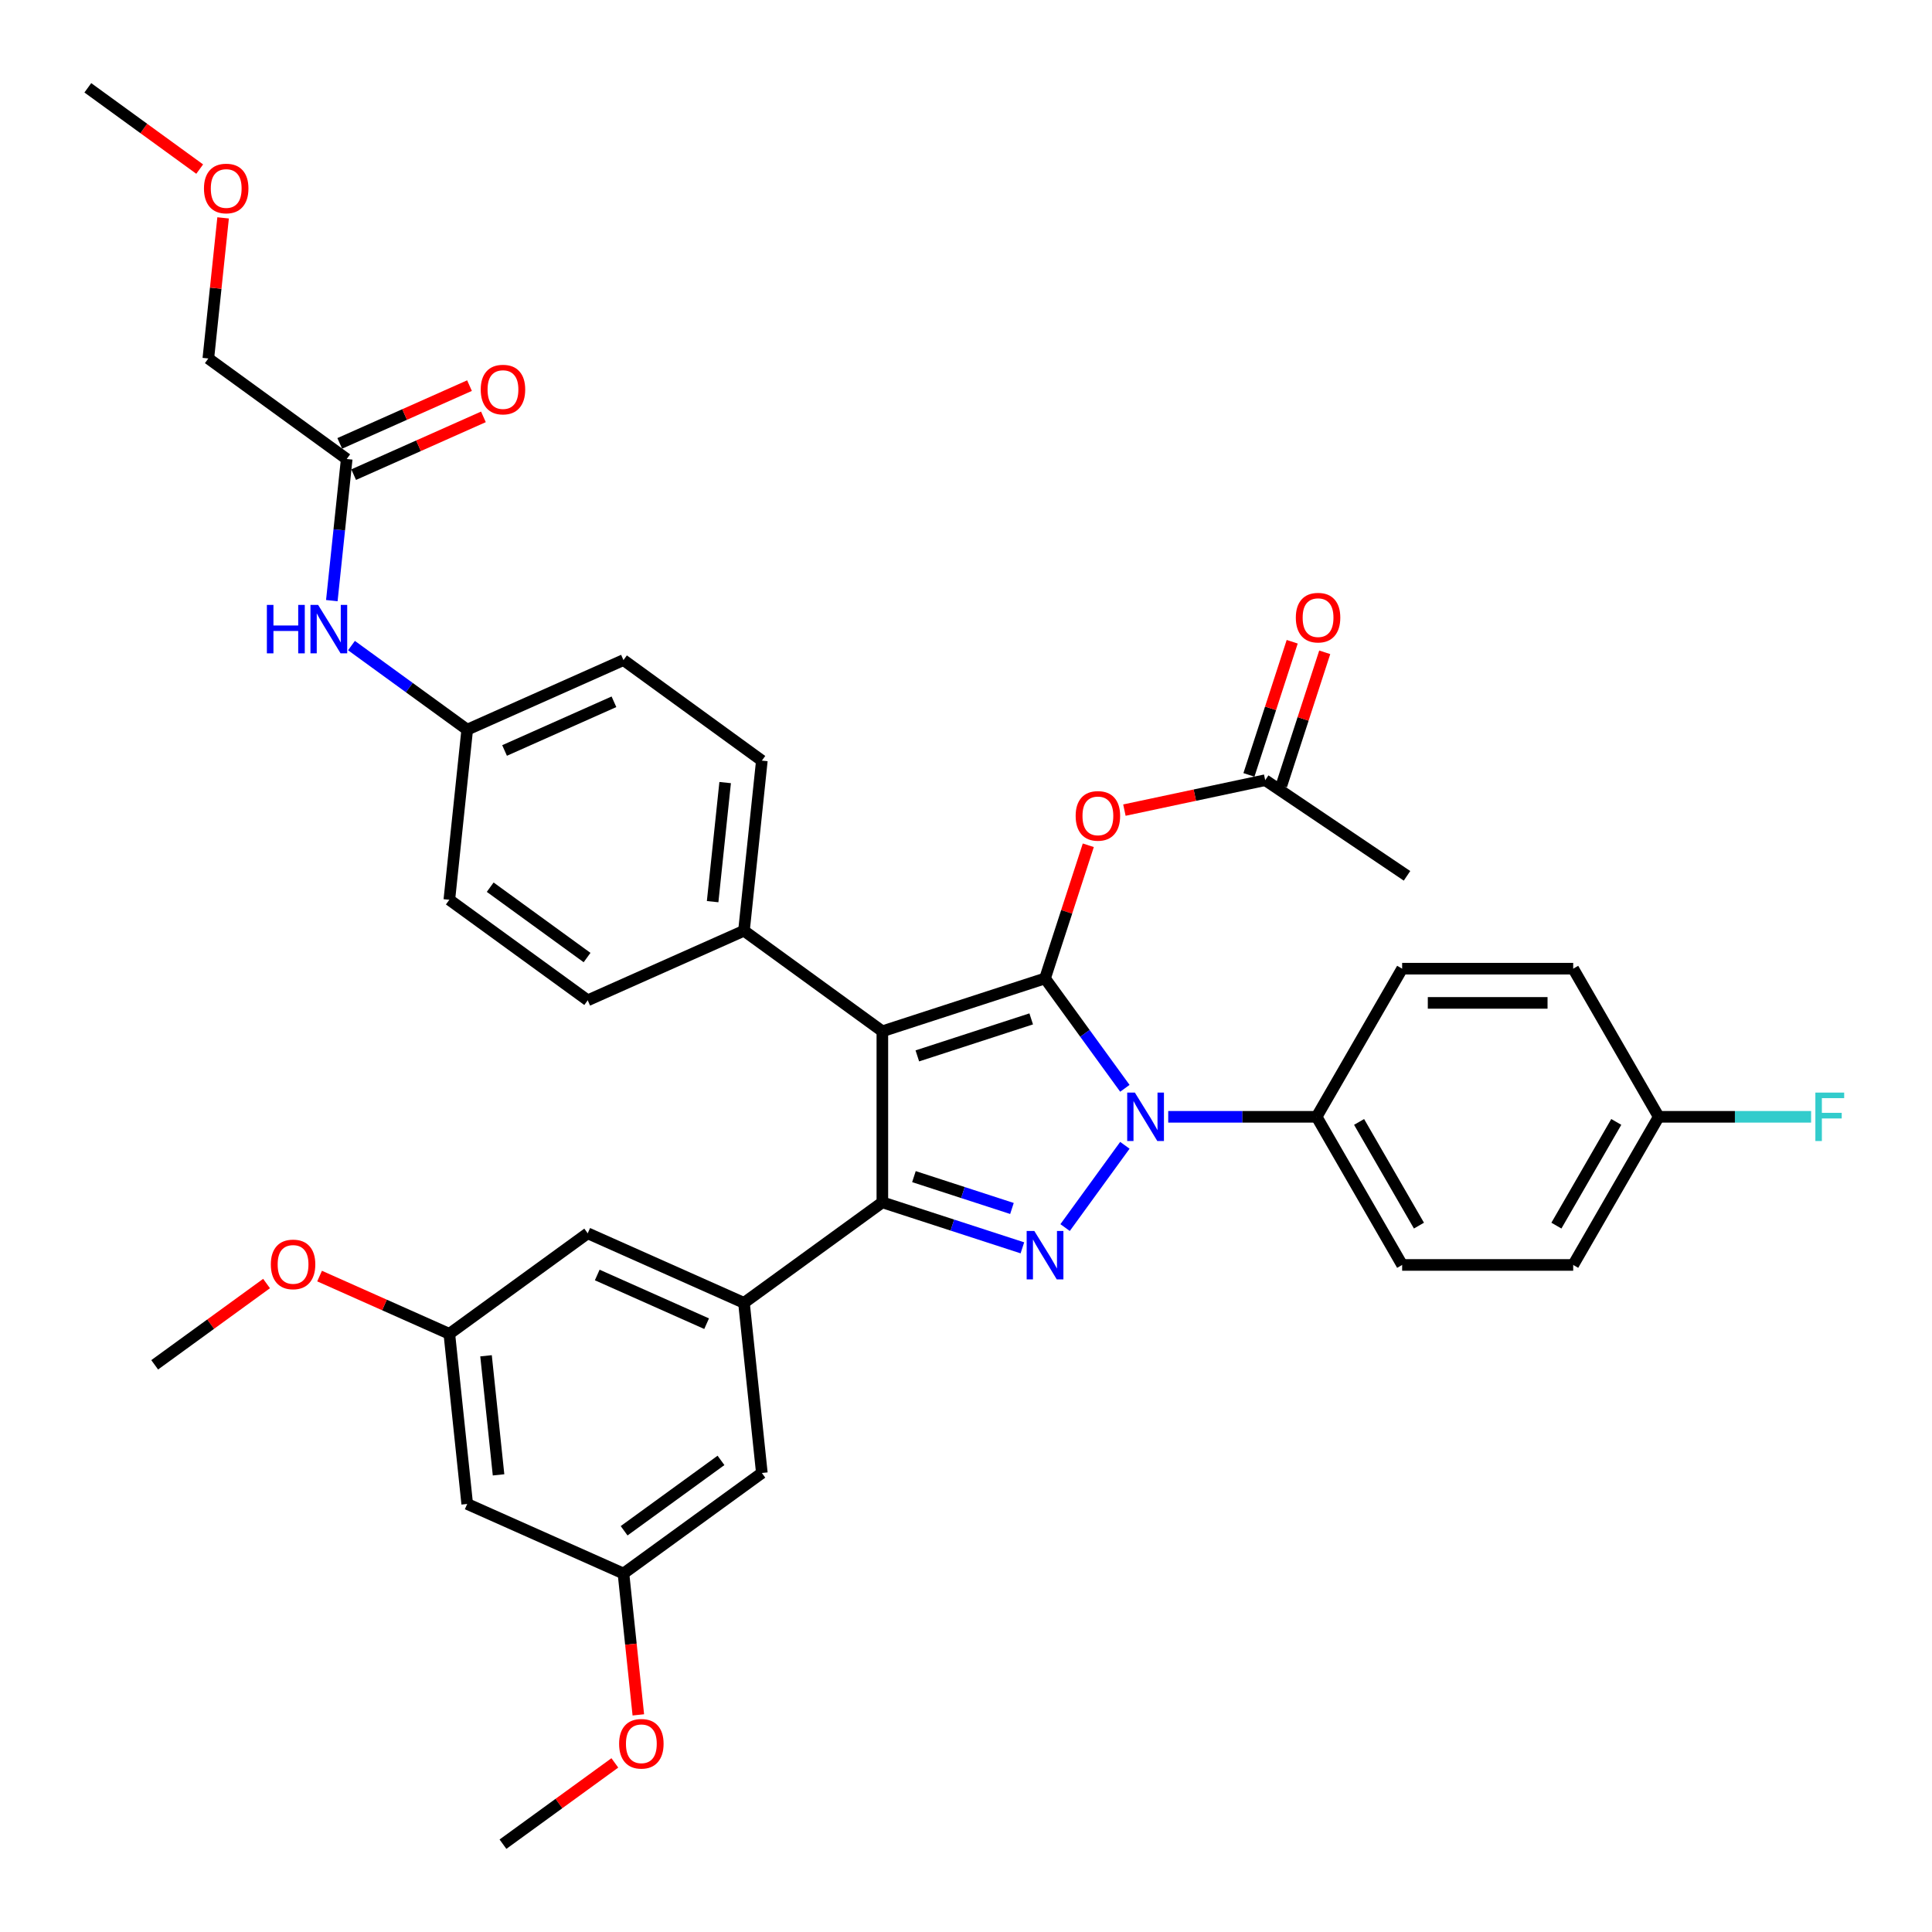 <?xml version='1.0' encoding='iso-8859-1'?>
<svg version='1.1' baseProfile='full'
              xmlns='http://www.w3.org/2000/svg'
                      xmlns:rdkit='http://www.rdkit.org/xml'
                      xmlns:xlink='http://www.w3.org/1999/xlink'
                  xml:space='preserve'
width='1000px' height='1000px' viewBox='0 0 1000 1000'>
<!-- END OF HEADER -->
<rect style='opacity:1.0;fill:#FFFFFF;stroke:none' width='1000' height='1000' x='0' y='0'> </rect>
<path class='bond-0' d='M 107.829,185.544 L 111.654,149.16' style='fill:none;fill-rule:evenodd;stroke:#000000;stroke-width:6px;stroke-linecap:butt;stroke-linejoin:miter;stroke-opacity:1' />
<path class='bond-0' d='M 111.654,149.16 L 115.478,112.775' style='fill:none;fill-rule:evenodd;stroke:#FF0000;stroke-width:6px;stroke-linecap:butt;stroke-linejoin:miter;stroke-opacity:1' />
<path class='bond-1' d='M 107.829,185.544 L 179.456,237.584' style='fill:none;fill-rule:evenodd;stroke:#000000;stroke-width:6px;stroke-linecap:butt;stroke-linejoin:miter;stroke-opacity:1' />
<path class='bond-2' d='M 171.752,310.884 L 175.604,274.234' style='fill:none;fill-rule:evenodd;stroke:#0000FF;stroke-width:6px;stroke-linecap:butt;stroke-linejoin:miter;stroke-opacity:1' />
<path class='bond-2' d='M 175.604,274.234 L 179.456,237.584' style='fill:none;fill-rule:evenodd;stroke:#000000;stroke-width:6px;stroke-linecap:butt;stroke-linejoin:miter;stroke-opacity:1' />
<path class='bond-3' d='M 181.923,334.15 L 211.875,355.912' style='fill:none;fill-rule:evenodd;stroke:#0000FF;stroke-width:6px;stroke-linecap:butt;stroke-linejoin:miter;stroke-opacity:1' />
<path class='bond-3' d='M 211.875,355.912 L 241.828,377.673' style='fill:none;fill-rule:evenodd;stroke:#000000;stroke-width:6px;stroke-linecap:butt;stroke-linejoin:miter;stroke-opacity:1' />
<path class='bond-4' d='M 183.057,245.672 L 216.636,230.721' style='fill:none;fill-rule:evenodd;stroke:#000000;stroke-width:6px;stroke-linecap:butt;stroke-linejoin:miter;stroke-opacity:1' />
<path class='bond-4' d='M 216.636,230.721 L 250.215,215.771' style='fill:none;fill-rule:evenodd;stroke:#FF0000;stroke-width:6px;stroke-linecap:butt;stroke-linejoin:miter;stroke-opacity:1' />
<path class='bond-4' d='M 175.855,229.496 L 209.434,214.545' style='fill:none;fill-rule:evenodd;stroke:#000000;stroke-width:6px;stroke-linecap:butt;stroke-linejoin:miter;stroke-opacity:1' />
<path class='bond-4' d='M 209.434,214.545 L 243.013,199.595' style='fill:none;fill-rule:evenodd;stroke:#FF0000;stroke-width:6px;stroke-linecap:butt;stroke-linejoin:miter;stroke-opacity:1' />
<path class='bond-5' d='M 103.361,87.524 L 74.409,66.489' style='fill:none;fill-rule:evenodd;stroke:#FF0000;stroke-width:6px;stroke-linecap:butt;stroke-linejoin:miter;stroke-opacity:1' />
<path class='bond-5' d='M 74.409,66.489 L 45.458,45.455' style='fill:none;fill-rule:evenodd;stroke:#000000;stroke-width:6px;stroke-linecap:butt;stroke-linejoin:miter;stroke-opacity:1' />
<path class='bond-6' d='M 728.269,453.328 L 654.867,403.824' style='fill:none;fill-rule:evenodd;stroke:#000000;stroke-width:6px;stroke-linecap:butt;stroke-linejoin:miter;stroke-opacity:1' />
<path class='bond-7' d='M 654.867,403.824 L 618.429,411.569' style='fill:none;fill-rule:evenodd;stroke:#000000;stroke-width:6px;stroke-linecap:butt;stroke-linejoin:miter;stroke-opacity:1' />
<path class='bond-7' d='M 618.429,411.569 L 581.99,419.314' style='fill:none;fill-rule:evenodd;stroke:#FF0000;stroke-width:6px;stroke-linecap:butt;stroke-linejoin:miter;stroke-opacity:1' />
<path class='bond-8' d='M 663.288,406.56 L 674.484,372.099' style='fill:none;fill-rule:evenodd;stroke:#000000;stroke-width:6px;stroke-linecap:butt;stroke-linejoin:miter;stroke-opacity:1' />
<path class='bond-8' d='M 674.484,372.099 L 685.681,337.639' style='fill:none;fill-rule:evenodd;stroke:#FF0000;stroke-width:6px;stroke-linecap:butt;stroke-linejoin:miter;stroke-opacity:1' />
<path class='bond-8' d='M 646.447,401.088 L 657.644,366.628' style='fill:none;fill-rule:evenodd;stroke:#000000;stroke-width:6px;stroke-linecap:butt;stroke-linejoin:miter;stroke-opacity:1' />
<path class='bond-8' d='M 657.644,366.628 L 668.841,332.167' style='fill:none;fill-rule:evenodd;stroke:#FF0000;stroke-width:6px;stroke-linecap:butt;stroke-linejoin:miter;stroke-opacity:1' />
<path class='bond-9' d='M 563.302,437.512 L 552.105,471.973' style='fill:none;fill-rule:evenodd;stroke:#FF0000;stroke-width:6px;stroke-linecap:butt;stroke-linejoin:miter;stroke-opacity:1' />
<path class='bond-9' d='M 552.105,471.973 L 540.908,506.433' style='fill:none;fill-rule:evenodd;stroke:#000000;stroke-width:6px;stroke-linecap:butt;stroke-linejoin:miter;stroke-opacity:1' />
<path class='bond-10' d='M 456.707,622.327 L 456.707,533.792' style='fill:none;fill-rule:evenodd;stroke:#000000;stroke-width:6px;stroke-linecap:butt;stroke-linejoin:miter;stroke-opacity:1' />
<path class='bond-11' d='M 456.707,622.327 L 492.946,634.102' style='fill:none;fill-rule:evenodd;stroke:#000000;stroke-width:6px;stroke-linecap:butt;stroke-linejoin:miter;stroke-opacity:1' />
<path class='bond-11' d='M 492.946,634.102 L 529.186,645.877' style='fill:none;fill-rule:evenodd;stroke:#0000FF;stroke-width:6px;stroke-linecap:butt;stroke-linejoin:miter;stroke-opacity:1' />
<path class='bond-11' d='M 473.05,609.019 L 498.418,617.262' style='fill:none;fill-rule:evenodd;stroke:#000000;stroke-width:6px;stroke-linecap:butt;stroke-linejoin:miter;stroke-opacity:1' />
<path class='bond-11' d='M 498.418,617.262 L 523.786,625.504' style='fill:none;fill-rule:evenodd;stroke:#0000FF;stroke-width:6px;stroke-linecap:butt;stroke-linejoin:miter;stroke-opacity:1' />
<path class='bond-12' d='M 456.707,622.327 L 385.08,674.366' style='fill:none;fill-rule:evenodd;stroke:#000000;stroke-width:6px;stroke-linecap:butt;stroke-linejoin:miter;stroke-opacity:1' />
<path class='bond-13' d='M 456.707,533.792 L 385.08,481.752' style='fill:none;fill-rule:evenodd;stroke:#000000;stroke-width:6px;stroke-linecap:butt;stroke-linejoin:miter;stroke-opacity:1' />
<path class='bond-14' d='M 456.707,533.792 L 540.908,506.433' style='fill:none;fill-rule:evenodd;stroke:#000000;stroke-width:6px;stroke-linecap:butt;stroke-linejoin:miter;stroke-opacity:1' />
<path class='bond-14' d='M 474.809,546.528 L 533.75,527.377' style='fill:none;fill-rule:evenodd;stroke:#000000;stroke-width:6px;stroke-linecap:butt;stroke-linejoin:miter;stroke-opacity:1' />
<path class='bond-15' d='M 540.908,506.433 L 561.57,534.871' style='fill:none;fill-rule:evenodd;stroke:#000000;stroke-width:6px;stroke-linecap:butt;stroke-linejoin:miter;stroke-opacity:1' />
<path class='bond-15' d='M 561.57,534.871 L 582.231,563.309' style='fill:none;fill-rule:evenodd;stroke:#0000FF;stroke-width:6px;stroke-linecap:butt;stroke-linejoin:miter;stroke-opacity:1' />
<path class='bond-16' d='M 582.231,592.809 L 551.294,635.392' style='fill:none;fill-rule:evenodd;stroke:#0000FF;stroke-width:6px;stroke-linecap:butt;stroke-linejoin:miter;stroke-opacity:1' />
<path class='bond-17' d='M 604.67,578.059 L 643.076,578.059' style='fill:none;fill-rule:evenodd;stroke:#0000FF;stroke-width:6px;stroke-linecap:butt;stroke-linejoin:miter;stroke-opacity:1' />
<path class='bond-17' d='M 643.076,578.059 L 681.483,578.059' style='fill:none;fill-rule:evenodd;stroke:#000000;stroke-width:6px;stroke-linecap:butt;stroke-linejoin:miter;stroke-opacity:1' />
<path class='bond-18' d='M 681.483,578.059 L 725.75,654.733' style='fill:none;fill-rule:evenodd;stroke:#000000;stroke-width:6px;stroke-linecap:butt;stroke-linejoin:miter;stroke-opacity:1' />
<path class='bond-18' d='M 703.458,580.707 L 734.445,634.378' style='fill:none;fill-rule:evenodd;stroke:#000000;stroke-width:6px;stroke-linecap:butt;stroke-linejoin:miter;stroke-opacity:1' />
<path class='bond-19' d='M 681.483,578.059 L 725.75,501.386' style='fill:none;fill-rule:evenodd;stroke:#000000;stroke-width:6px;stroke-linecap:butt;stroke-linejoin:miter;stroke-opacity:1' />
<path class='bond-20' d='M 858.553,578.059 L 814.285,654.733' style='fill:none;fill-rule:evenodd;stroke:#000000;stroke-width:6px;stroke-linecap:butt;stroke-linejoin:miter;stroke-opacity:1' />
<path class='bond-20' d='M 836.578,580.707 L 805.591,634.378' style='fill:none;fill-rule:evenodd;stroke:#000000;stroke-width:6px;stroke-linecap:butt;stroke-linejoin:miter;stroke-opacity:1' />
<path class='bond-21' d='M 858.553,578.059 L 897.986,578.059' style='fill:none;fill-rule:evenodd;stroke:#000000;stroke-width:6px;stroke-linecap:butt;stroke-linejoin:miter;stroke-opacity:1' />
<path class='bond-21' d='M 897.986,578.059 L 937.42,578.059' style='fill:none;fill-rule:evenodd;stroke:#33CCCC;stroke-width:6px;stroke-linecap:butt;stroke-linejoin:miter;stroke-opacity:1' />
<path class='bond-22' d='M 858.553,578.059 L 814.285,501.386' style='fill:none;fill-rule:evenodd;stroke:#000000;stroke-width:6px;stroke-linecap:butt;stroke-linejoin:miter;stroke-opacity:1' />
<path class='bond-23' d='M 385.08,674.366 L 304.2,638.356' style='fill:none;fill-rule:evenodd;stroke:#000000;stroke-width:6px;stroke-linecap:butt;stroke-linejoin:miter;stroke-opacity:1' />
<path class='bond-23' d='M 365.746,685.141 L 309.13,659.934' style='fill:none;fill-rule:evenodd;stroke:#000000;stroke-width:6px;stroke-linecap:butt;stroke-linejoin:miter;stroke-opacity:1' />
<path class='bond-24' d='M 385.08,674.366 L 394.335,762.416' style='fill:none;fill-rule:evenodd;stroke:#000000;stroke-width:6px;stroke-linecap:butt;stroke-linejoin:miter;stroke-opacity:1' />
<path class='bond-25' d='M 304.2,638.356 L 232.573,690.396' style='fill:none;fill-rule:evenodd;stroke:#000000;stroke-width:6px;stroke-linecap:butt;stroke-linejoin:miter;stroke-opacity:1' />
<path class='bond-26' d='M 241.828,377.673 L 322.708,341.663' style='fill:none;fill-rule:evenodd;stroke:#000000;stroke-width:6px;stroke-linecap:butt;stroke-linejoin:miter;stroke-opacity:1' />
<path class='bond-26' d='M 261.162,388.448 L 317.778,363.24' style='fill:none;fill-rule:evenodd;stroke:#000000;stroke-width:6px;stroke-linecap:butt;stroke-linejoin:miter;stroke-opacity:1' />
<path class='bond-27' d='M 241.828,377.673 L 232.573,465.723' style='fill:none;fill-rule:evenodd;stroke:#000000;stroke-width:6px;stroke-linecap:butt;stroke-linejoin:miter;stroke-opacity:1' />
<path class='bond-28' d='M 322.708,341.663 L 394.335,393.702' style='fill:none;fill-rule:evenodd;stroke:#000000;stroke-width:6px;stroke-linecap:butt;stroke-linejoin:miter;stroke-opacity:1' />
<path class='bond-29' d='M 232.573,465.723 L 304.2,517.763' style='fill:none;fill-rule:evenodd;stroke:#000000;stroke-width:6px;stroke-linecap:butt;stroke-linejoin:miter;stroke-opacity:1' />
<path class='bond-29' d='M 253.725,459.204 L 303.863,495.632' style='fill:none;fill-rule:evenodd;stroke:#000000;stroke-width:6px;stroke-linecap:butt;stroke-linejoin:miter;stroke-opacity:1' />
<path class='bond-30' d='M 385.08,481.752 L 304.2,517.763' style='fill:none;fill-rule:evenodd;stroke:#000000;stroke-width:6px;stroke-linecap:butt;stroke-linejoin:miter;stroke-opacity:1' />
<path class='bond-31' d='M 385.08,481.752 L 394.335,393.702' style='fill:none;fill-rule:evenodd;stroke:#000000;stroke-width:6px;stroke-linecap:butt;stroke-linejoin:miter;stroke-opacity:1' />
<path class='bond-31' d='M 368.858,466.694 L 375.336,405.059' style='fill:none;fill-rule:evenodd;stroke:#000000;stroke-width:6px;stroke-linecap:butt;stroke-linejoin:miter;stroke-opacity:1' />
<path class='bond-32' d='M 232.573,690.396 L 241.828,778.445' style='fill:none;fill-rule:evenodd;stroke:#000000;stroke-width:6px;stroke-linecap:butt;stroke-linejoin:miter;stroke-opacity:1' />
<path class='bond-32' d='M 251.571,701.752 L 258.049,763.387' style='fill:none;fill-rule:evenodd;stroke:#000000;stroke-width:6px;stroke-linecap:butt;stroke-linejoin:miter;stroke-opacity:1' />
<path class='bond-33' d='M 232.573,690.396 L 198.994,675.445' style='fill:none;fill-rule:evenodd;stroke:#000000;stroke-width:6px;stroke-linecap:butt;stroke-linejoin:miter;stroke-opacity:1' />
<path class='bond-33' d='M 198.994,675.445 L 165.415,660.495' style='fill:none;fill-rule:evenodd;stroke:#FF0000;stroke-width:6px;stroke-linecap:butt;stroke-linejoin:miter;stroke-opacity:1' />
<path class='bond-34' d='M 241.828,778.445 L 322.708,814.456' style='fill:none;fill-rule:evenodd;stroke:#000000;stroke-width:6px;stroke-linecap:butt;stroke-linejoin:miter;stroke-opacity:1' />
<path class='bond-35' d='M 322.708,814.456 L 394.335,762.416' style='fill:none;fill-rule:evenodd;stroke:#000000;stroke-width:6px;stroke-linecap:butt;stroke-linejoin:miter;stroke-opacity:1' />
<path class='bond-35' d='M 323.044,792.325 L 373.183,755.897' style='fill:none;fill-rule:evenodd;stroke:#000000;stroke-width:6px;stroke-linecap:butt;stroke-linejoin:miter;stroke-opacity:1' />
<path class='bond-36' d='M 322.708,814.456 L 326.553,851.035' style='fill:none;fill-rule:evenodd;stroke:#000000;stroke-width:6px;stroke-linecap:butt;stroke-linejoin:miter;stroke-opacity:1' />
<path class='bond-36' d='M 326.553,851.035 L 330.398,887.614' style='fill:none;fill-rule:evenodd;stroke:#FF0000;stroke-width:6px;stroke-linecap:butt;stroke-linejoin:miter;stroke-opacity:1' />
<path class='bond-37' d='M 318.24,912.476 L 289.288,933.511' style='fill:none;fill-rule:evenodd;stroke:#FF0000;stroke-width:6px;stroke-linecap:butt;stroke-linejoin:miter;stroke-opacity:1' />
<path class='bond-37' d='M 289.288,933.511 L 260.336,954.545' style='fill:none;fill-rule:evenodd;stroke:#000000;stroke-width:6px;stroke-linecap:butt;stroke-linejoin:miter;stroke-opacity:1' />
<path class='bond-38' d='M 137.97,664.355 L 109.018,685.39' style='fill:none;fill-rule:evenodd;stroke:#FF0000;stroke-width:6px;stroke-linecap:butt;stroke-linejoin:miter;stroke-opacity:1' />
<path class='bond-38' d='M 109.018,685.39 L 80.066,706.425' style='fill:none;fill-rule:evenodd;stroke:#000000;stroke-width:6px;stroke-linecap:butt;stroke-linejoin:miter;stroke-opacity:1' />
<path class='bond-39' d='M 725.75,654.733 L 814.285,654.733' style='fill:none;fill-rule:evenodd;stroke:#000000;stroke-width:6px;stroke-linecap:butt;stroke-linejoin:miter;stroke-opacity:1' />
<path class='bond-40' d='M 725.75,501.386 L 814.285,501.386' style='fill:none;fill-rule:evenodd;stroke:#000000;stroke-width:6px;stroke-linecap:butt;stroke-linejoin:miter;stroke-opacity:1' />
<path class='bond-40' d='M 739.031,519.093 L 801.005,519.093' style='fill:none;fill-rule:evenodd;stroke:#000000;stroke-width:6px;stroke-linecap:butt;stroke-linejoin:miter;stroke-opacity:1' />
<path  class='atom-1' d='M 138.134 313.097
L 141.534 313.097
L 141.534 323.757
L 154.354 323.757
L 154.354 313.097
L 157.753 313.097
L 157.753 338.17
L 154.354 338.17
L 154.354 326.59
L 141.534 326.59
L 141.534 338.17
L 138.134 338.17
L 138.134 313.097
' fill='#0000FF'/>
<path  class='atom-1' d='M 164.659 313.097
L 172.875 326.377
Q 173.69 327.688, 175 330.06
Q 176.31 332.433, 176.381 332.575
L 176.381 313.097
L 179.71 313.097
L 179.71 338.17
L 176.275 338.17
L 167.457 323.65
Q 166.43 321.951, 165.332 320.003
Q 164.269 318.055, 163.951 317.453
L 163.951 338.17
L 160.693 338.17
L 160.693 313.097
L 164.659 313.097
' fill='#0000FF'/>
<path  class='atom-3' d='M 248.827 201.644
Q 248.827 195.624, 251.802 192.259
Q 254.776 188.895, 260.336 188.895
Q 265.896 188.895, 268.871 192.259
Q 271.846 195.624, 271.846 201.644
Q 271.846 207.735, 268.836 211.206
Q 265.826 214.641, 260.336 214.641
Q 254.812 214.641, 251.802 211.206
Q 248.827 207.771, 248.827 201.644
M 260.336 211.808
Q 264.161 211.808, 266.215 209.258
Q 268.305 206.673, 268.305 201.644
Q 268.305 196.721, 266.215 194.243
Q 264.161 191.728, 260.336 191.728
Q 256.512 191.728, 254.422 194.207
Q 252.368 196.686, 252.368 201.644
Q 252.368 206.708, 254.422 209.258
Q 256.512 211.808, 260.336 211.808
' fill='#FF0000'/>
<path  class='atom-4' d='M 105.574 97.565
Q 105.574 91.545, 108.549 88.18
Q 111.524 84.816, 117.084 84.816
Q 122.644 84.816, 125.619 88.18
Q 128.593 91.545, 128.593 97.565
Q 128.593 103.656, 125.583 107.127
Q 122.573 110.562, 117.084 110.562
Q 111.559 110.562, 108.549 107.127
Q 105.574 103.692, 105.574 97.565
M 117.084 107.729
Q 120.909 107.729, 122.963 105.179
Q 125.052 102.594, 125.052 97.565
Q 125.052 92.642, 122.963 90.163
Q 120.909 87.649, 117.084 87.649
Q 113.259 87.649, 111.17 90.128
Q 109.116 92.607, 109.116 97.565
Q 109.116 102.629, 111.17 105.179
Q 113.259 107.729, 117.084 107.729
' fill='#FF0000'/>
<path  class='atom-7' d='M 556.758 422.302
Q 556.758 416.282, 559.732 412.917
Q 562.707 409.553, 568.267 409.553
Q 573.827 409.553, 576.802 412.917
Q 579.777 416.282, 579.777 422.302
Q 579.777 428.393, 576.766 431.864
Q 573.756 435.299, 568.267 435.299
Q 562.743 435.299, 559.732 431.864
Q 556.758 428.429, 556.758 422.302
M 568.267 432.466
Q 572.092 432.466, 574.146 429.916
Q 576.235 427.331, 576.235 422.302
Q 576.235 417.38, 574.146 414.901
Q 572.092 412.386, 568.267 412.386
Q 564.442 412.386, 562.353 414.865
Q 560.299 417.344, 560.299 422.302
Q 560.299 427.366, 562.353 429.916
Q 564.442 432.466, 568.267 432.466
' fill='#FF0000'/>
<path  class='atom-8' d='M 670.717 319.693
Q 670.717 313.672, 673.691 310.308
Q 676.666 306.944, 682.226 306.944
Q 687.786 306.944, 690.761 310.308
Q 693.736 313.672, 693.736 319.693
Q 693.736 325.784, 690.726 329.255
Q 687.715 332.69, 682.226 332.69
Q 676.702 332.69, 673.691 329.255
Q 670.717 325.819, 670.717 319.693
M 682.226 329.857
Q 686.051 329.857, 688.105 327.307
Q 690.194 324.722, 690.194 319.693
Q 690.194 314.77, 688.105 312.291
Q 686.051 309.777, 682.226 309.777
Q 678.402 309.777, 676.312 312.256
Q 674.258 314.735, 674.258 319.693
Q 674.258 324.757, 676.312 327.307
Q 678.402 329.857, 682.226 329.857
' fill='#FF0000'/>
<path  class='atom-12' d='M 587.406 565.523
L 595.622 578.803
Q 596.436 580.113, 597.746 582.486
Q 599.057 584.859, 599.128 585
L 599.128 565.523
L 602.457 565.523
L 602.457 590.596
L 599.021 590.596
L 590.203 576.076
Q 589.176 574.376, 588.078 572.429
Q 587.016 570.481, 586.697 569.879
L 586.697 590.596
L 583.439 590.596
L 583.439 565.523
L 587.406 565.523
' fill='#0000FF'/>
<path  class='atom-13' d='M 535.366 637.149
L 543.582 650.429
Q 544.397 651.74, 545.707 654.112
Q 547.017 656.485, 547.088 656.627
L 547.088 637.149
L 550.417 637.149
L 550.417 662.222
L 546.982 662.222
L 538.164 647.702
Q 537.137 646.003, 536.039 644.055
Q 534.976 642.107, 534.658 641.505
L 534.658 662.222
L 531.4 662.222
L 531.4 637.149
L 535.366 637.149
' fill='#0000FF'/>
<path  class='atom-16' d='M 939.633 565.523
L 954.542 565.523
L 954.542 568.391
L 942.997 568.391
L 942.997 576.005
L 953.268 576.005
L 953.268 578.909
L 942.997 578.909
L 942.997 590.596
L 939.633 590.596
L 939.633 565.523
' fill='#33CCCC'/>
<path  class='atom-29' d='M 320.453 902.577
Q 320.453 896.556, 323.428 893.192
Q 326.403 889.828, 331.963 889.828
Q 337.523 889.828, 340.498 893.192
Q 343.472 896.556, 343.472 902.577
Q 343.472 908.668, 340.462 912.139
Q 337.452 915.574, 331.963 915.574
Q 326.438 915.574, 323.428 912.139
Q 320.453 908.703, 320.453 902.577
M 331.963 912.741
Q 335.787 912.741, 337.842 910.191
Q 339.931 907.606, 339.931 902.577
Q 339.931 897.654, 337.842 895.175
Q 335.787 892.661, 331.963 892.661
Q 328.138 892.661, 326.049 895.14
Q 323.995 897.619, 323.995 902.577
Q 323.995 907.641, 326.049 910.191
Q 328.138 912.741, 331.963 912.741
' fill='#FF0000'/>
<path  class='atom-30' d='M 140.183 654.456
Q 140.183 648.436, 143.158 645.071
Q 146.132 641.707, 151.692 641.707
Q 157.252 641.707, 160.227 645.071
Q 163.202 648.436, 163.202 654.456
Q 163.202 660.547, 160.192 664.018
Q 157.182 667.453, 151.692 667.453
Q 146.168 667.453, 143.158 664.018
Q 140.183 660.583, 140.183 654.456
M 151.692 664.62
Q 155.517 664.62, 157.571 662.07
Q 159.661 659.485, 159.661 654.456
Q 159.661 649.533, 157.571 647.054
Q 155.517 644.54, 151.692 644.54
Q 147.868 644.54, 145.778 647.019
Q 143.724 649.498, 143.724 654.456
Q 143.724 659.52, 145.778 662.07
Q 147.868 664.62, 151.692 664.62
' fill='#FF0000'/>
</svg>
